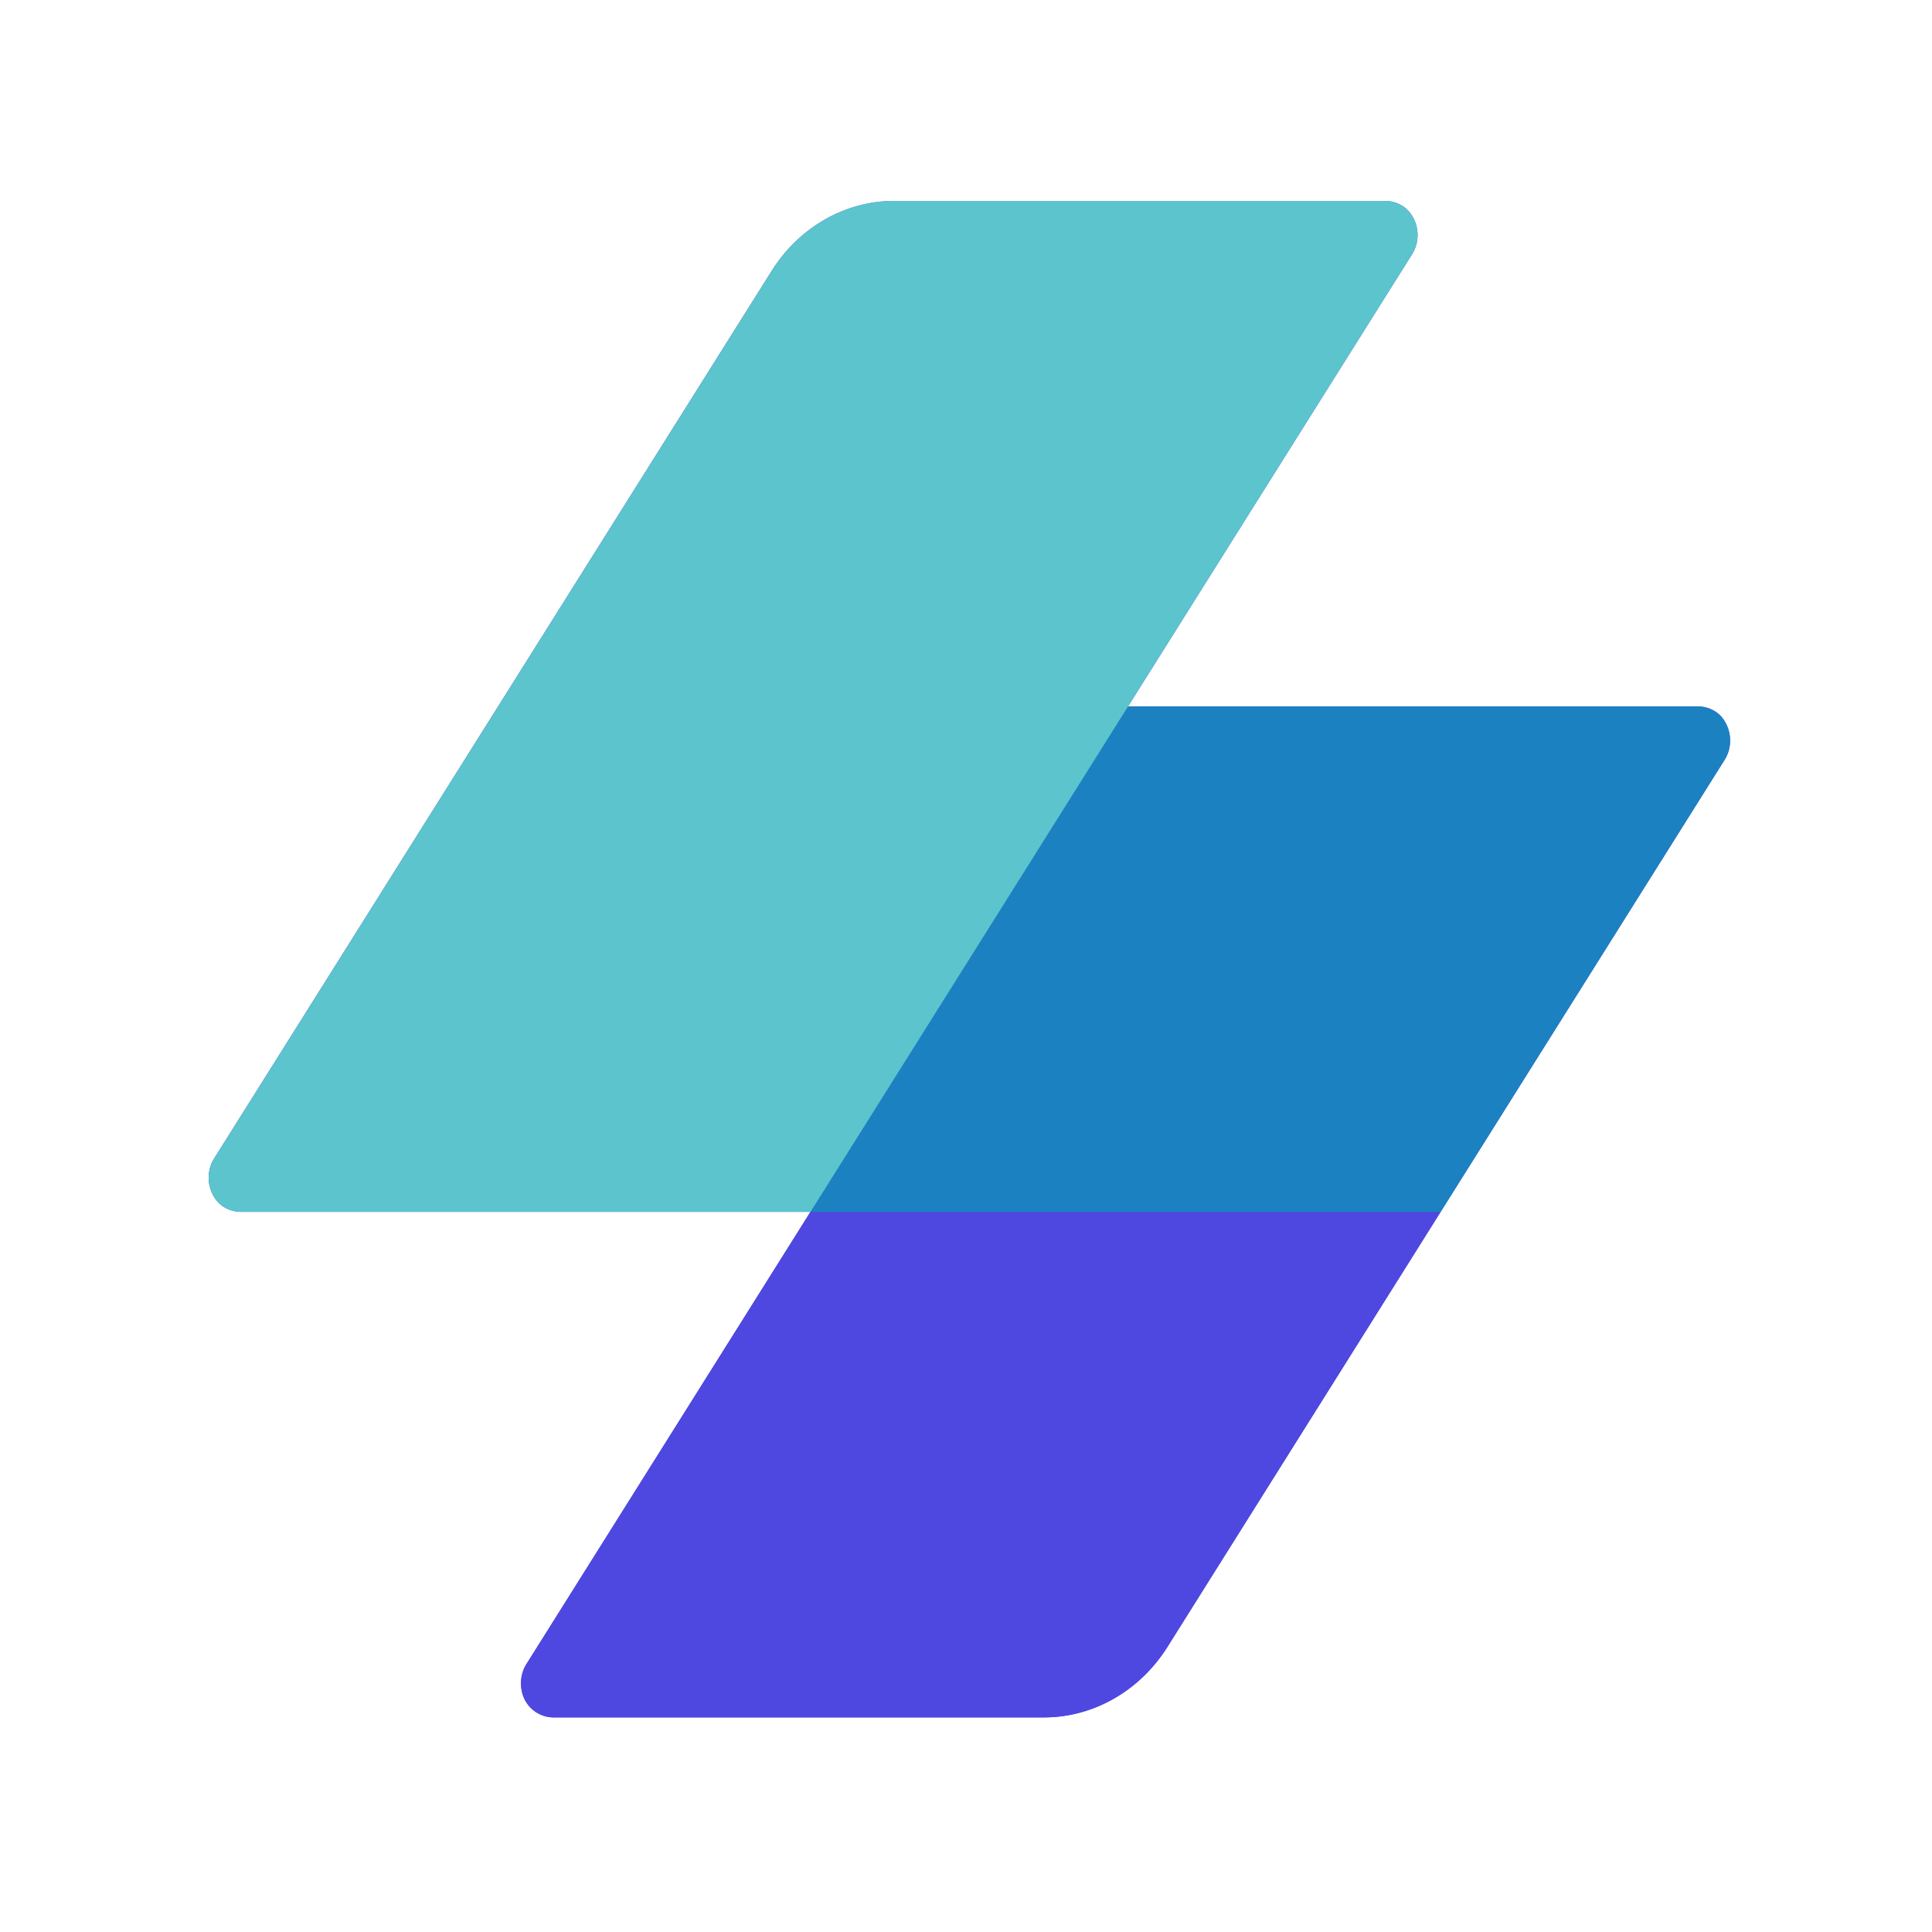 <svg xmlns="http://www.w3.org/2000/svg" width="250" height="250" fill="none"><path fill="#4E48E0" fill-rule="evenodd" d="M223.022 93.098c-.771-1.119-2.055-1.692-3.349-1.692H145.97l36.753-58.507a4.718 4.718 0 0 0-.15-5.208c-.779-1.12-2.076-1.691-3.376-1.691h-63.468c-6.372 0-12.326 3.403-15.895 9.085l-72.13 114.829c-.944 1.503-.983 3.56.154 5.209.77 1.117 2.053 1.69 3.35 1.69h73.665l-36.757 58.521c-.662 1.055-.864 2.383-.562 3.65a4.216 4.216 0 0 0 4.09 3.249h63.43c6.42 0 12.419-3.43 16.013-9.153l35.335-56.267h.001l36.75-58.507c.945-1.503.985-3.562-.151-5.208Z" clip-rule="evenodd"/><path fill="#4E48E0" fill-rule="evenodd" d="m186.43 156.8-35.342 56.278c-3.595 5.725-9.595 9.154-16.014 9.154h-63.43a4.215 4.215 0 0 1-4.09-3.248c-.302-1.266-.1-2.595.563-3.65L104.88 156.8h81.55Z" clip-rule="evenodd"/><path fill="#1C81C1" fill-rule="evenodd" d="M145.922 91.406h73.751c1.294 0 2.578.573 3.349 1.69 1.137 1.648 1.095 3.706.153 5.21l-36.751 58.506h-81.581l41.079-65.407Z" clip-rule="evenodd"/><path fill="#5CC4CD" fill-rule="evenodd" d="M31.207 156.813c-1.294 0-2.578-.573-3.349-1.69-1.138-1.649-1.098-3.706-.153-5.208l72.13-114.83c3.568-5.682 9.523-9.085 15.894-9.085h63.468c1.299 0 2.598.573 3.377 1.691a4.724 4.724 0 0 1 .15 5.21l-77.843 123.912H31.207Z" clip-rule="evenodd"/></svg>